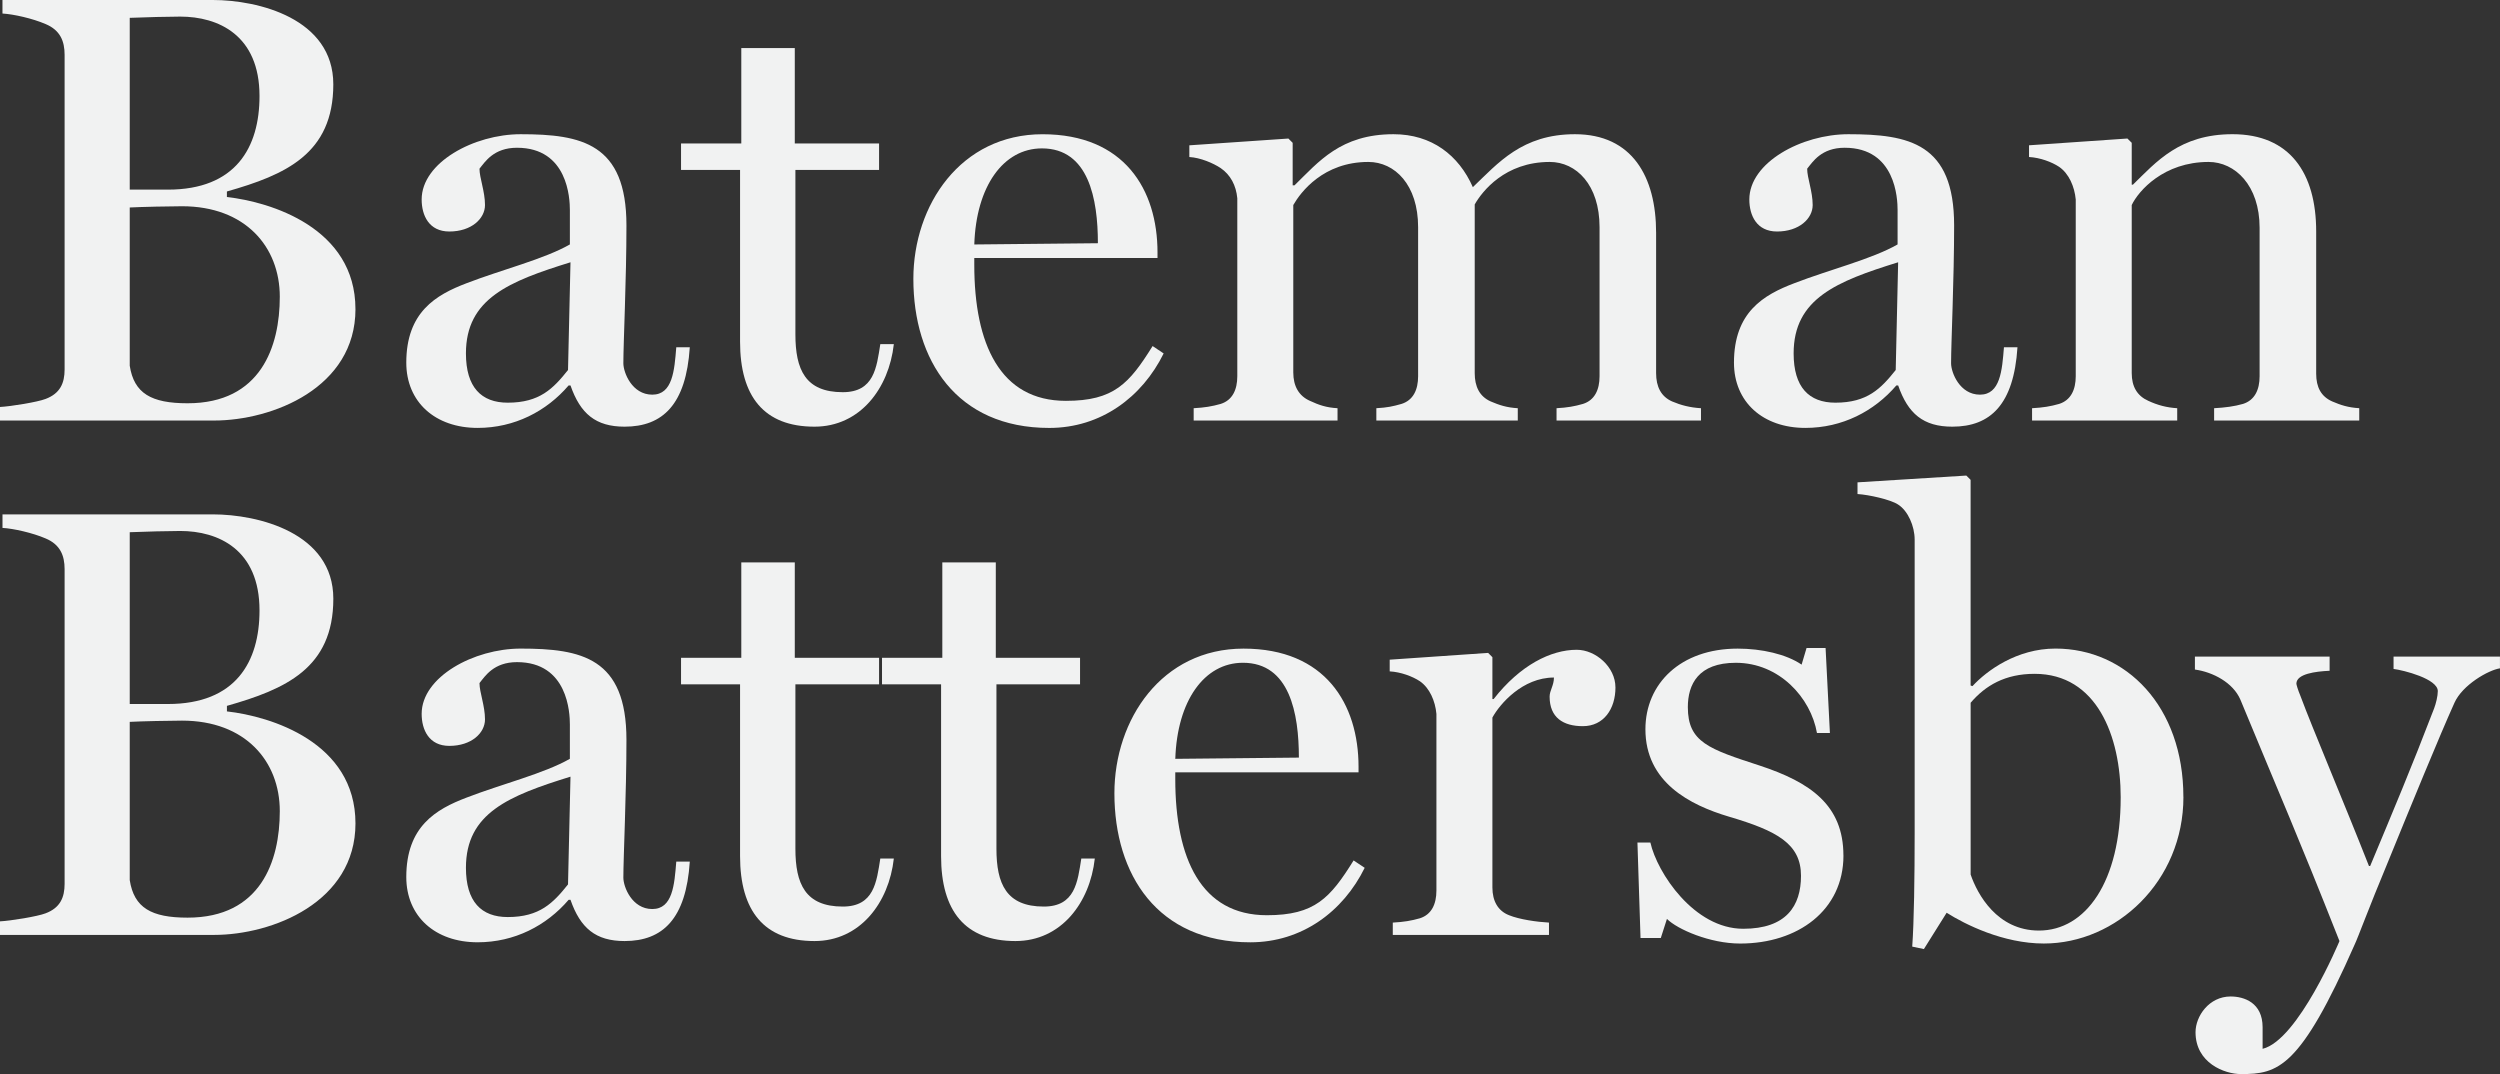 <?xml version="1.0" encoding="UTF-8"?> <svg xmlns="http://www.w3.org/2000/svg" width="405" height="174" viewBox="0 0 405 174" fill="none"><rect x="0" y="0" width="405" height="174" fill="#333333" stroke="none"/><g clip-path="url(#clip0_1_17)"><path d="M57.586 50.07C57.586 62.837 44.13 68.127 34.672 68.127H0V65.931C1.79 65.834 6.076 65.137 7.372 64.633C9.762 63.739 10.466 62.044 10.466 59.848V8.876C10.466 6.68 9.765 4.885 7.372 3.891C5.283 2.99 2.19 2.292 0.4 2.192V0H34.468C41.841 0 53.996 2.99 53.996 13.665C53.996 24.937 46.224 28.327 36.758 31.02V31.918C43.834 32.712 57.582 36.903 57.582 50.07H57.586ZM42.041 15.556C42.041 5.683 35.365 2.689 29.189 2.689C27.493 2.689 23.414 2.789 21.017 2.89V30.72H27.2C38.155 30.72 42.041 23.936 42.041 15.556ZM45.327 48.075C45.327 39.996 39.751 33.412 29.489 33.412C27.693 33.412 22.814 33.513 21.017 33.613V59.247C21.717 63.735 24.51 65.33 30.386 65.33C42.245 65.33 45.327 56.157 45.327 48.075Z" fill="#F1F2F2"></path><path d="M111.746 56.257C111.146 65.53 107.36 69.121 101.184 69.121C96.505 69.121 94.015 67.029 92.419 62.441H92.118C88.532 66.628 83.353 69.321 77.377 69.321C70.502 69.321 65.819 65.133 65.819 58.75C65.819 50.571 70.598 47.778 75.581 45.883C81.264 43.687 88.132 41.992 92.319 39.599V34.01C92.319 32.214 92.019 23.936 83.753 23.936C79.967 23.936 78.57 26.231 77.677 27.329C77.677 28.828 78.57 31.02 78.57 33.216C78.57 35.411 76.381 37.504 72.788 37.504C69.501 37.504 68.308 34.911 68.308 32.315C68.308 26.328 76.774 21.743 84.346 21.743C94.215 21.743 101.484 23.238 101.484 36.506C101.484 45.282 100.984 55.556 100.984 58.85C100.984 60.345 102.381 63.935 105.67 63.935C108.96 63.935 109.256 60.044 109.556 56.254H111.746V56.257ZM92.419 42.489C82.457 45.579 75.481 48.375 75.481 57.251C75.481 62.737 77.97 65.234 82.257 65.234C87.439 65.234 89.629 62.938 92.019 59.944L92.419 42.489Z" fill="#F1F2F2"></path><path d="M144.8 55.757C144 62.938 139.317 69.121 131.948 69.121C123.776 69.121 119.89 64.236 119.89 55.356V27.53H110.328V23.238H120.09V7.782H128.755V23.238H142.41V27.53H128.855V54.161C128.855 59.848 130.452 63.535 136.528 63.535C141.607 63.535 142.01 59.544 142.61 55.753H144.8V55.757Z" fill="#F1F2F2"></path><path d="M188.513 57.255C185.026 64.336 178.351 69.325 169.985 69.325C154.944 69.325 147.965 58.353 147.965 45.185C147.965 33.216 155.637 21.747 168.889 21.747C182.14 21.747 187.516 30.723 187.516 40.897V41.791H157.834V42.893C157.834 55.757 162.013 64.937 172.675 64.937C180.447 64.937 182.937 62.144 186.723 56.06L188.513 57.258V57.255ZM177.858 39.399C177.858 32.218 176.361 24.039 168.792 24.039C162.516 24.039 158.13 30.223 157.837 39.603L177.861 39.403L177.858 39.399Z" fill="#F1F2F2"></path><path d="M275.566 68.127H252.16V66.131C253.949 66.031 255.042 65.834 256.439 65.434C258.335 64.837 259.128 63.141 259.128 60.946V36.806C259.128 29.926 255.342 26.235 251.063 26.235C243.784 26.235 240.101 31.02 238.904 33.116V60.445C238.904 62.641 239.697 64.236 241.494 65.033C242.891 65.63 244.084 66.027 245.88 66.131V68.127H222.967V66.131C224.756 66.031 225.649 65.834 227.046 65.434C228.943 64.837 229.735 63.141 229.735 60.946V36.806C229.735 29.926 225.949 26.235 221.67 26.235C214.391 26.235 210.708 31.12 209.512 33.216V60.345C209.512 62.541 210.405 64.136 212.201 64.933C213.698 65.63 214.891 66.031 216.68 66.131V68.127H193.374V66.131C195.163 66.031 196.356 65.834 197.753 65.434C199.65 64.837 200.443 63.141 200.443 60.946V32.118C200.243 30.026 199.346 28.327 197.753 27.233C196.556 26.435 194.467 25.538 192.674 25.438V23.542L208.719 22.444L209.412 23.138V30.022H209.712C213.598 26.231 217.184 21.743 225.749 21.743C231.932 21.743 236.311 25.134 238.601 30.319C242.687 26.428 246.573 21.743 255.139 21.743C264.408 21.743 268.29 28.624 268.29 37.704V60.445C268.29 62.641 269.083 64.236 270.88 65.033C272.276 65.63 273.769 66.027 275.559 66.131V68.127H275.566Z" fill="#F1F2F2"></path><path d="M326.83 56.257C326.237 65.53 322.451 69.121 316.275 69.121C311.588 69.121 309.095 67.029 307.502 62.441H307.209C303.623 66.628 298.444 69.321 292.461 69.321C285.592 69.321 280.903 65.133 280.903 58.75C280.903 50.571 285.689 47.778 290.672 45.883C296.347 43.687 303.223 41.992 307.409 39.599V34.01C307.409 32.214 307.109 23.936 298.837 23.936C295.051 23.936 293.654 26.231 292.761 27.329C292.761 28.828 293.654 31.02 293.654 33.216C293.654 35.411 291.465 37.504 287.878 37.504C284.585 37.504 283.392 34.911 283.392 32.315C283.392 26.328 291.865 21.743 299.437 21.743C309.299 21.743 316.568 23.238 316.568 36.506C316.568 45.282 316.075 55.556 316.075 58.85C316.075 60.345 317.471 63.935 320.754 63.935C324.036 63.935 324.34 60.044 324.64 56.254H326.83V56.257ZM307.499 42.489C297.537 45.579 290.568 48.375 290.568 57.251C290.568 62.737 293.058 65.234 297.337 65.234C302.519 65.234 304.716 62.938 307.106 59.944L307.499 42.489Z" fill="#F1F2F2"></path><path d="M382.201 68.127H358.687V66.131C360.484 66.031 361.98 65.834 363.366 65.434C365.263 64.837 366.056 63.141 366.056 60.946V36.906C366.056 30.026 362.07 26.235 357.791 26.235C350.522 26.235 346.436 30.92 345.339 33.216V60.445C345.339 62.641 346.232 64.136 348.022 64.933C349.518 65.63 351.011 66.031 352.708 66.131V68.127H329.194V66.131C330.991 66.031 332.184 65.834 333.58 65.434C335.47 64.837 336.27 63.141 336.27 60.946V32.318C336.07 30.223 335.174 28.13 333.58 27.029C332.384 26.235 330.487 25.534 328.701 25.434V23.538L344.639 22.441L345.339 23.134V29.919H345.532C349.318 26.228 353.104 21.74 361.677 21.74C370.946 21.74 375.221 28.023 375.221 37.5V60.541C375.221 62.734 376.021 64.232 377.811 65.03C379.208 65.627 380.401 66.024 382.197 66.127V68.123L382.201 68.127Z" fill="#F1F2F2"></path><path d="M57.586 133.399C57.586 146.166 44.13 151.456 34.672 151.456H0V149.26C1.79 149.163 6.076 148.466 7.372 147.962C9.762 147.068 10.466 145.373 10.466 143.177V92.205C10.466 90.009 9.765 88.214 7.372 87.22C5.283 86.322 2.19 85.621 0.404 85.521V83.329H34.472C41.844 83.329 53.999 86.319 53.999 96.994C53.999 108.266 46.227 111.656 36.762 114.349V115.247C43.838 116.041 57.586 120.232 57.586 133.399ZM42.041 98.885C42.041 89.012 35.365 86.018 29.189 86.018C27.493 86.018 23.414 86.118 21.017 86.219V114.049H27.2C38.155 114.049 42.041 107.265 42.041 98.885ZM45.327 131.404C45.327 123.325 39.751 116.741 29.489 116.741C27.693 116.741 22.814 116.842 21.017 116.942V142.576C21.717 147.064 24.51 148.659 30.386 148.659C42.245 148.659 45.327 139.486 45.327 131.404Z" fill="#F1F2F2"></path><path d="M111.746 139.586C111.146 148.859 107.36 152.45 101.184 152.45C96.505 152.45 94.015 150.358 92.419 145.769H92.118C88.532 149.957 83.353 152.65 77.377 152.65C70.502 152.65 65.819 148.462 65.819 142.079C65.819 133.9 70.598 131.107 75.581 129.212C81.264 127.016 88.132 125.321 92.319 122.928V117.339C92.319 115.543 92.019 107.265 83.753 107.265C79.967 107.265 78.57 109.56 77.677 110.658C77.677 112.157 78.57 114.349 78.57 116.545C78.57 118.741 76.381 120.833 72.788 120.833C69.501 120.833 68.308 118.24 68.308 115.644C68.308 109.657 76.774 105.072 84.346 105.072C94.215 105.072 101.484 106.567 101.484 119.835C101.484 128.611 100.984 138.885 100.984 142.179C100.984 143.674 102.381 147.264 105.67 147.264C108.96 147.264 109.256 143.373 109.556 139.583H111.746V139.586ZM92.419 125.818C82.457 128.908 75.481 131.704 75.481 140.58C75.481 146.066 77.97 148.563 82.257 148.563C87.439 148.563 89.629 146.267 92.019 143.273L92.419 125.818Z" fill="#F1F2F2"></path><path d="M144.8 139.086C144 146.267 139.317 152.45 131.948 152.45C123.776 152.45 119.89 147.565 119.89 138.685V110.859H110.328V106.567H120.09V91.111H128.755V106.567H142.41V110.859H128.855V137.491C128.855 143.177 130.452 146.864 136.528 146.864C141.607 146.864 142.01 142.873 142.61 139.082H144.8V139.086Z" fill="#F1F2F2"></path><path d="M177.358 139.086C176.565 146.267 171.882 152.45 164.506 152.45C156.341 152.45 152.455 147.565 152.455 138.685V110.859H142.885V106.567H152.655V91.111H161.32V106.567H174.968V110.859H161.423V137.491C161.423 143.177 163.02 146.864 169.096 146.864C174.175 146.864 174.572 142.873 175.172 139.082H177.361L177.358 139.086Z" fill="#F1F2F2"></path><path d="M221.081 140.584C217.595 147.665 210.919 152.654 202.546 152.654C187.505 152.654 180.533 141.682 180.533 128.514C180.533 116.545 188.205 105.076 201.45 105.076C214.694 105.076 220.084 114.052 220.084 124.226V125.12H190.395V126.222C190.395 139.086 194.581 148.266 205.236 148.266C213.008 148.266 215.498 145.473 219.284 139.39L221.081 140.588V140.584ZM210.419 122.728C210.419 115.547 208.922 107.368 201.353 107.368C195.078 107.368 190.699 113.551 190.399 122.932L210.422 122.732L210.419 122.728Z" fill="#F1F2F2"></path><path d="M261.704 111.356C261.704 114.846 259.807 117.639 256.421 117.639C253.228 117.639 251.038 116.241 251.038 112.851C251.038 111.856 251.738 111.055 251.738 109.761C246.648 109.761 242.966 114.052 241.769 116.244V143.774C241.769 145.97 242.673 147.565 244.459 148.262C246.155 148.959 249.045 149.36 250.935 149.46V151.456H225.631V149.46C227.428 149.36 228.621 149.163 230.018 148.763C231.907 148.166 232.7 146.47 232.7 144.275V115.647C232.507 113.551 231.604 111.459 230.018 110.358C228.814 109.564 226.924 108.863 225.131 108.763V106.868L241.076 105.77L241.769 106.463V113.248H241.969C246.255 107.758 251.238 105.265 255.424 105.265C258.507 105.265 261.7 108.058 261.7 111.352L261.704 111.356Z" fill="#F1F2F2"></path><path d="M298.64 138.588C298.64 147.465 291.268 152.854 281.903 152.854C277.023 152.854 271.741 150.558 270.044 148.863L269.051 151.953H265.765L265.265 136.493H267.362C268.458 141.382 274.43 150.461 282.403 150.461C289.371 150.461 291.761 146.767 291.761 141.882C291.761 136.693 287.882 134.597 280.113 132.305C273.737 130.41 266.558 126.719 266.558 118.14C266.558 110.758 272.241 105.076 281.506 105.076C285.385 105.076 289.371 105.97 291.861 107.669L292.661 104.976H295.744L296.444 118.741H294.347C293.354 113.054 288.271 107.372 281.203 107.372C275.127 107.372 273.43 110.866 273.43 114.553C273.43 120.239 276.816 121.333 285.089 124.03C293.254 126.723 298.633 130.413 298.633 138.592L298.64 138.588Z" fill="#F1F2F2"></path><path d="M353.715 129.112C353.715 142.78 342.86 152.85 331.102 152.85C324.526 152.85 318.35 149.761 315.357 147.865L311.671 153.748L309.781 153.351C310.074 149.36 310.174 142.082 310.174 134.898V87.417C310.174 85.224 309.077 82.732 307.484 81.731C306.288 80.933 302.705 80.135 300.916 80.035V78.14L318.546 77.042L319.239 77.736V111.052L319.539 111.152C321.829 108.659 326.708 105.069 332.984 105.069C344.443 105.069 353.708 114.442 353.708 129.108L353.715 129.112ZM343.553 129.212C343.553 119.234 339.667 109.16 329.605 109.16C324.826 109.16 321.633 111.055 319.243 113.848V141.675C320.34 144.868 323.529 150.751 330.305 150.751C337.877 150.751 343.55 142.869 343.55 129.208L343.553 129.212Z" fill="#F1F2F2"></path><path d="M405 108.266C403.103 108.563 398.917 110.955 397.621 113.852C395.231 119.141 390.452 130.807 386.666 140.087C383.876 146.767 381.886 152.157 381.483 152.954C372.617 173.102 369.031 174 363.048 174C360.366 174 355.676 172.205 355.676 167.216C355.676 164.623 357.866 161.43 361.359 161.43C363.548 161.43 366.542 162.431 366.542 166.418V169.909C372.317 168.511 378.993 152.453 378.993 152.453C372.017 134.801 369.624 129.512 362.948 113.355C361.752 110.562 358.469 108.867 355.576 108.466V106.374H377.397V108.666C375.107 108.767 372.014 109.164 372.014 110.762C372.014 110.862 372.214 111.656 372.714 112.854C374.603 117.939 379.683 129.913 383.769 140.287H383.969C387.755 131.211 390.545 124.623 394.331 114.753C394.631 113.956 394.924 112.758 394.924 111.96C394.924 109.965 389.348 108.566 387.755 108.37V106.374H404.993V108.269L405 108.266Z" fill="#F1F2F2"></path></g><defs><clipPath id="clip0_1_17"><rect width="405" height="174" fill="white"></rect></clipPath></defs></svg> 